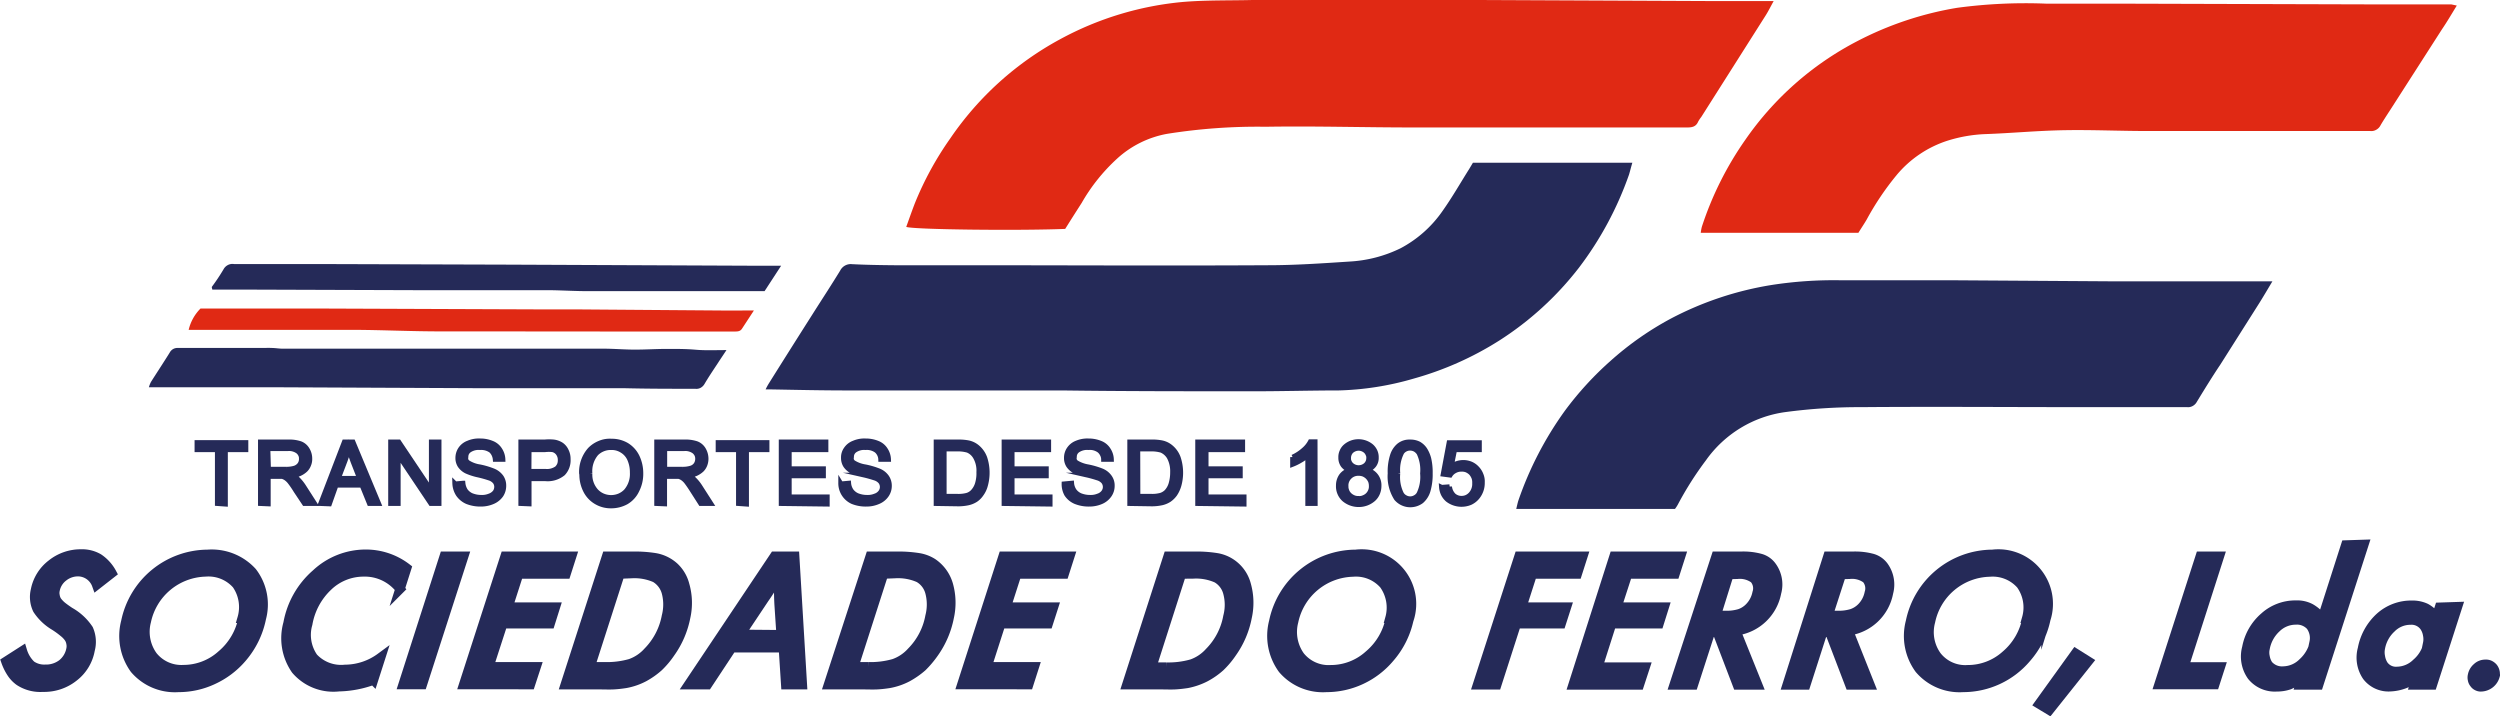 <svg xmlns="http://www.w3.org/2000/svg" viewBox="0 0 211.23 60.52"><defs><style>.cls-1,.cls-3,.cls-4{fill:#252a58;}.cls-2{fill:#e02914;}.cls-3,.cls-4{stroke:#252a58;stroke-miterlimit:10;}.cls-3{stroke-width:0.4px;}.cls-4{stroke-width:0.8px;}</style></defs><g id="Layer_2" data-name="Layer 2"><g id="Layer_1-2" data-name="Layer 1"><path class="cls-1" d="M124.45,13.75h13.47c-.11.36-.18.67-.28,1a28.59,28.59,0,0,1-4.24,7.88,26.59,26.59,0,0,1-6.75,6.16,27.06,27.06,0,0,1-7.21,3.2,24.81,24.81,0,0,1-6.34,1c-2.53,0-5,.08-7.59.07-5.23,0-10.46,0-15.7-.07-6,0-12.09,0-18.15,0-2.21,0-4.42-.05-6.64-.09l-.33,0a5,5,0,0,1,.25-.47q1.83-2.92,3.68-5.83c.79-1.25,1.6-2.48,2.37-3.74a1,1,0,0,1,1-.54c1.18.06,2.37.08,3.55.09,1,0,2,0,2.94,0,.22,0,.44,0,.67,0l2.08,0c8.63,0,17.26.05,25.88,0,2.3,0,4.61-.16,6.9-.31a11.19,11.19,0,0,0,4.32-1.12,10,10,0,0,0,3.55-3.15c.81-1.14,1.51-2.37,2.26-3.56Z"/><path class="cls-2" d="M90,19.34c-3.87.16-12.84.06-13.43-.17.24-.66.47-1.33.73-2a27.13,27.13,0,0,1,3-5.49,26.45,26.45,0,0,1,9.28-8.37A26.83,26.83,0,0,1,100,.16C102,0,103.9.05,105.82,0h1.73c2.74,0,5.47,0,8.2,0H125l19.69.09h5.17c-.26.47-.44.84-.66,1.19l-5.46,8.61a2.65,2.65,0,0,0-.26.39c-.18.42-.5.49-.92.49-2.33,0-4.66,0-7,0s-4.62,0-6.92,0c-3.07,0-6.14,0-9.21,0-4.16,0-8.33-.13-12.49-.06a48.62,48.62,0,0,0-8.34.6,8.52,8.52,0,0,0-4.21,2.09,15.48,15.48,0,0,0-3,3.75C90.92,17.88,90.47,18.59,90,19.34Z"/><path class="cls-1" d="M141.52,43H128.11c.07-.28.11-.48.17-.68a29.18,29.18,0,0,1,3.93-7.6,27.36,27.36,0,0,1,3.88-4.24,26.11,26.11,0,0,1,5.1-3.57,27.68,27.68,0,0,1,8.49-2.83,34.19,34.19,0,0,1,5.81-.4c3.16,0,6.32,0,9.48,0l13.47.09,12.78,0H192c-.4.67-.74,1.25-1.09,1.81l-3.3,5.21c-.67,1-1.35,2.1-2,3.17a.86.86,0,0,1-.34.34.77.77,0,0,1-.47.1c-3,0-6,0-9.08,0-6.11,0-12.23-.05-18.34,0a47.82,47.82,0,0,0-6.55.42,9.86,9.86,0,0,0-6.69,4.07,28,28,0,0,0-2.37,3.73,2.92,2.92,0,0,1-.24.37Z"/><path class="cls-2" d="M207.58.47c-.46.75-.84,1.4-1.25,2L202,9.22c-.29.45-.59.9-.86,1.36a.88.88,0,0,1-.36.38.82.82,0,0,1-.51.11c-3.18,0-6.36,0-9.54,0s-6.18,0-9.27,0c-2.33,0-4.66-.11-7-.07s-4.46.25-6.7.33a12.23,12.23,0,0,0-3.22.56,9.31,9.31,0,0,0-4.28,2.89,23.48,23.48,0,0,0-2.54,3.77c-.21.36-.45.71-.7,1.12H143.7a4,4,0,0,1,.09-.5,27.79,27.79,0,0,1,3.67-7.35,26.11,26.11,0,0,1,9.46-8.34A28.25,28.25,0,0,1,165.36.66a43.36,43.36,0,0,1,7.55-.35l6.59,0,20.61.06c2.33,0,4.65,0,7,0Z"/><path class="cls-1" d="M61.38,29.58c-.3.46-.53.79-.74,1.12-.38.58-.77,1.15-1.12,1.75a.85.85,0,0,1-.33.32.74.74,0,0,1-.44.08c-2,0-4,0-6-.05H40.6l-17.4-.08-9.81,0h-.81a2.35,2.35,0,0,1,.17-.44c.53-.84,1.07-1.65,1.59-2.49a.76.76,0,0,1,.29-.3.75.75,0,0,1,.41-.09c1.5,0,3,0,4.51,0l2.86,0a4.61,4.61,0,0,1,.53,0c.32,0,.63.06.94.06l27.09,0c.89,0,1.78.08,2.68.08s1.82-.06,2.73-.06,1.61,0,2.41.07S60.41,29.58,61.38,29.58Z"/><path class="cls-1" d="M17.89,24.25a17,17,0,0,0,1-1.5.86.86,0,0,1,.37-.36.83.83,0,0,1,.51-.08H27l15.85.05,20.33.09H66l-1.4,2.15H49.66c-1,0-2-.06-3.06-.08H35.79l-14.58-.05c-1.09,0-2.18,0-3.27,0Z"/><path class="cls-2" d="M63.7,26.23l-1,1.53c-.16.26-.41.25-.66.25H51.79L40.36,28H37.2c-2.43,0-4.87-.12-7.28-.13-2.2,0-4.39,0-6.59,0H15.94a3.78,3.78,0,0,1,1-1.8H27.46l17.88.07c1.09,0,2.18,0,3.27,0l13,.1Z"/><path class="cls-3" d="M18.36,42.55V38H16.64v-.61h4.14V38H19.05v4.6Z"/><path class="cls-3" d="M22,42.55V37.34h2.32a2.92,2.92,0,0,1,1.06.14,1.16,1.16,0,0,1,.58.49,1.47,1.47,0,0,1,.22.79,1.23,1.23,0,0,1-.09.5,1.21,1.21,0,0,1-.27.43,1.79,1.79,0,0,1-1.12.49,1.54,1.54,0,0,1,.42.26,3.76,3.76,0,0,1,.56.69l.91,1.42h-.87L25,41.47a7.7,7.7,0,0,0-.49-.72,1.5,1.5,0,0,0-.36-.35,1.09,1.09,0,0,0-.31-.14l-.39,0h-.78v2.32Zm.69-2.91h1.49a2.32,2.32,0,0,0,.74-.1.85.85,0,0,0,.41-.31.78.78,0,0,0,.13-.47.67.67,0,0,0-.07-.34.79.79,0,0,0-.21-.27,1.26,1.26,0,0,0-.84-.24H22.64Z"/><path class="cls-3" d="M27.09,42.55l2-5.21h.74L32,42.55h-.79L30.58,41H28.4l-.56,1.58Zm1.51-2.14h1.77L29.82,39c-.16-.44-.28-.8-.37-1.09a6.72,6.72,0,0,1-.28,1Z"/><path class="cls-3" d="M33,42.55V37.34h.7l2.74,4.09V37.34h.66v5.21h-.7l-2.75-4.1v4.1Z"/><path class="cls-3" d="M38.47,40.88l.65-.06a1.44,1.44,0,0,0,.22.64,1.24,1.24,0,0,0,.52.41,2.22,2.22,0,0,0,.8.15,1.67,1.67,0,0,0,.7-.12,1,1,0,0,0,.46-.32.77.77,0,0,0,.14-.44.71.71,0,0,0-.14-.43,1,1,0,0,0-.47-.31c-.3-.1-.62-.19-.93-.26a5,5,0,0,1-1-.32,1.45,1.45,0,0,1-.56-.48,1.16,1.16,0,0,1-.18-.65,1.34,1.34,0,0,1,.22-.74,1.36,1.36,0,0,1,.66-.52,2.25,2.25,0,0,1,1-.18,2.57,2.57,0,0,1,1,.19,1.38,1.38,0,0,1,.68.56,1.59,1.59,0,0,1,.26.82l-.66,0a1.19,1.19,0,0,0-.11-.41,1.07,1.07,0,0,0-.25-.34,1.43,1.43,0,0,0-.92-.25,1.4,1.4,0,0,0-.91.23.69.69,0,0,0-.21.24.71.71,0,0,0-.07.32.74.74,0,0,0,0,.25.65.65,0,0,0,.16.21,2.55,2.55,0,0,0,1,.37,6.6,6.6,0,0,1,1.15.34,1.54,1.54,0,0,1,.68.53,1.28,1.28,0,0,1,.21.74,1.42,1.42,0,0,1-.23.78,1.64,1.64,0,0,1-.69.56,2.5,2.5,0,0,1-1,.21,3.05,3.05,0,0,1-1.19-.21,1.81,1.81,0,0,1-.75-.62,1.85,1.85,0,0,1-.29-.94Z"/><path class="cls-3" d="M44,42.55V37.34h2a4.2,4.2,0,0,1,.79,0,1.56,1.56,0,0,1,.65.24,1.24,1.24,0,0,1,.41.5,1.52,1.52,0,0,1,.16.72A1.61,1.61,0,0,1,47.58,40a2.06,2.06,0,0,1-1.53.45H44.71v2.13Zm.7-2.73h1.35a1.47,1.47,0,0,0,1-.25,1,1,0,0,0,.22-.32,1,1,0,0,0,.06-.38.93.93,0,0,0-.17-.56A.79.79,0,0,0,46.7,38a2.85,2.85,0,0,0-.65,0H44.71Z"/><path class="cls-3" d="M49.13,40a2.85,2.85,0,0,1,.7-2,2.39,2.39,0,0,1,.83-.56,2.19,2.19,0,0,1,1-.17,2.5,2.5,0,0,1,1.3.34,2.35,2.35,0,0,1,.89,1,3.24,3.24,0,0,1,.3,1.4,3.05,3.05,0,0,1-.33,1.42,2.25,2.25,0,0,1-.91,1,2.66,2.66,0,0,1-1.27.32,2.42,2.42,0,0,1-1.31-.36,2.31,2.31,0,0,1-.89-1,3,3,0,0,1-.29-1.3Zm.72,0a2.06,2.06,0,0,0,.51,1.48,1.7,1.7,0,0,0,.58.41,1.8,1.8,0,0,0,1.39,0,1.7,1.7,0,0,0,.58-.41,2.22,2.22,0,0,0,.51-1.55,2.73,2.73,0,0,0-.22-1.12,1.6,1.6,0,0,0-.63-.73,1.62,1.62,0,0,0-.93-.26,1.73,1.73,0,0,0-1.26.5A2.3,2.3,0,0,0,49.85,40Z"/><path class="cls-3" d="M55.48,42.55V37.34H57.8a2.92,2.92,0,0,1,1.06.14,1.16,1.16,0,0,1,.58.49,1.57,1.57,0,0,1,.22.79,1.43,1.43,0,0,1-.09.5,1.21,1.21,0,0,1-.27.43,1.84,1.84,0,0,1-1.12.49,1.36,1.36,0,0,1,.41.26,3.43,3.43,0,0,1,.57.69l.91,1.42H59.2l-.69-1.08c-.2-.32-.37-.56-.49-.72a1.5,1.5,0,0,0-.36-.35,1.09,1.09,0,0,0-.31-.14l-.39,0h-.8v2.32Zm.69-2.91h1.49a2.32,2.32,0,0,0,.74-.1.79.79,0,0,0,.41-.31.85.85,0,0,0,.13-.47.8.8,0,0,0-.07-.34.9.9,0,0,0-.21-.27,1.26,1.26,0,0,0-.84-.24H56.17Z"/><path class="cls-3" d="M62.39,42.55V38H60.67v-.61h4.14V38H63.08v4.6Z"/><path class="cls-3" d="M66,42.55V37.34h3.79V38H66.69v1.6h2.89v.61H66.69v1.77H69.9v.62Z"/><path class="cls-3" d="M71.06,40.88l.65-.06a1.33,1.33,0,0,0,.22.64,1.24,1.24,0,0,0,.52.41,2.22,2.22,0,0,0,.8.15,1.67,1.67,0,0,0,.7-.12.91.91,0,0,0,.45-.32.73.73,0,0,0,0-.87,1,1,0,0,0-.47-.31c-.31-.1-.62-.19-.93-.26a5,5,0,0,1-1-.32,1.45,1.45,0,0,1-.56-.48,1.19,1.19,0,0,1-.18-.65,1.2,1.2,0,0,1,.22-.74,1.36,1.36,0,0,1,.66-.52,2.23,2.23,0,0,1,1-.18,2.61,2.61,0,0,1,1,.19,1.38,1.38,0,0,1,.68.56,1.59,1.59,0,0,1,.26.82l-.67,0a1,1,0,0,0-.1-.41,1,1,0,0,0-.26-.34,1.38,1.38,0,0,0-.91-.25,1.4,1.4,0,0,0-.91.23.69.69,0,0,0-.21.24.71.71,0,0,0-.07.32.56.56,0,0,0,0,.25.51.51,0,0,0,.15.21,2.6,2.6,0,0,0,1,.37,6.7,6.7,0,0,1,1.16.34,1.51,1.51,0,0,1,.67.53,1.29,1.29,0,0,1,.22.74,1.36,1.36,0,0,1-.24.78,1.58,1.58,0,0,1-.69.56,2.46,2.46,0,0,1-1,.21,3,3,0,0,1-1.19-.21,1.71,1.71,0,0,1-1-1.56Z"/><path class="cls-3" d="M79.09,42.55V37.34h1.8a4.17,4.17,0,0,1,.93.07,1.74,1.74,0,0,1,.77.38,2.14,2.14,0,0,1,.62.89A4,4,0,0,1,83.27,41a2.21,2.21,0,0,1-.36.76,1.75,1.75,0,0,1-.47.47,2,2,0,0,1-.62.26,4,4,0,0,1-.85.09Zm.69-.62H80.9a2.83,2.83,0,0,0,.82-.09,1.1,1.1,0,0,0,.46-.28,1.7,1.7,0,0,0,.39-.66,3.06,3.06,0,0,0,.13-1,2.31,2.31,0,0,0-.28-1.26,1.34,1.34,0,0,0-.65-.59,3,3,0,0,0-.89-.11h-1.1Z"/><path class="cls-3" d="M84.83,42.55V37.34h3.78V38H85.52v1.6h2.89v.61H85.52v1.77h3.21v.62Z"/><path class="cls-3" d="M89.9,40.88l.65-.06a1.33,1.33,0,0,0,.22.64,1.24,1.24,0,0,0,.52.41,2.22,2.22,0,0,0,.8.15,1.67,1.67,0,0,0,.7-.12.91.91,0,0,0,.45-.32.73.73,0,0,0,0-.87,1,1,0,0,0-.47-.31c-.31-.1-.62-.19-.93-.26a4.4,4.4,0,0,1-1-.32,1.45,1.45,0,0,1-.56-.48,1.16,1.16,0,0,1-.18-.65,1.29,1.29,0,0,1,.22-.74,1.38,1.38,0,0,1,.65-.52,2.31,2.31,0,0,1,1-.18,2.61,2.61,0,0,1,1,.19,1.38,1.38,0,0,1,.68.56,1.56,1.56,0,0,1,.26.82l-.67,0a.92.92,0,0,0-.1-.41,1,1,0,0,0-.26-.34,1.33,1.33,0,0,0-.91-.25,1.4,1.4,0,0,0-.91.23.69.69,0,0,0-.21.24.71.71,0,0,0-.07.32.56.56,0,0,0,0,.25.62.62,0,0,0,.15.21,2.76,2.76,0,0,0,1,.37,6.7,6.7,0,0,1,1.16.34,1.51,1.51,0,0,1,.67.53,1.22,1.22,0,0,1,.22.74,1.36,1.36,0,0,1-.24.78,1.61,1.61,0,0,1-.68.56,2.5,2.5,0,0,1-1,.21,3,3,0,0,1-1.19-.21,1.69,1.69,0,0,1-.75-.62A1.76,1.76,0,0,1,89.9,40.88Z"/><path class="cls-3" d="M95.45,42.55V37.34h1.79a4.12,4.12,0,0,1,.93.07,1.74,1.74,0,0,1,.77.38,2.08,2.08,0,0,1,.62.89A4,4,0,0,1,99.62,41a2.63,2.63,0,0,1-.35.76,2,2,0,0,1-.48.47,2,2,0,0,1-.62.26,4,4,0,0,1-.84.09Zm.7-.62h1.12a2.8,2.8,0,0,0,.81-.09,1.2,1.2,0,0,0,.47-.28,1.68,1.68,0,0,0,.38-.66,3.4,3.4,0,0,0,.14-1,2.5,2.5,0,0,0-.28-1.26,1.4,1.4,0,0,0-.66-.59,3,3,0,0,0-.89-.11h-1.1Z"/><path class="cls-3" d="M101.19,42.55V37.34H105V38h-3.09v1.6h2.89v.61h-2.89v1.77h3.21v.62Z"/><path class="cls-3" d="M111.13,42.55h-.64V38.47a3.26,3.26,0,0,1-.61.44,4.17,4.17,0,0,1-.67.33v-.62a3.61,3.61,0,0,0,.94-.61,2.33,2.33,0,0,0,.56-.69h.41Z"/><path class="cls-3" d="M114.06,39.72a1.18,1.18,0,0,1-.59-.41,1.08,1.08,0,0,1-.19-.65,1.15,1.15,0,0,1,.1-.52,1.1,1.1,0,0,1,.31-.43,1.67,1.67,0,0,1,1.09-.4,1.71,1.71,0,0,1,1.1.4,1.31,1.31,0,0,1,.31.43,1.22,1.22,0,0,1,.1.53,1,1,0,0,1-.19.63,1.23,1.23,0,0,1-.58.42,1.31,1.31,0,0,1,1,1.34,1.58,1.58,0,0,1-.12.61,1.4,1.4,0,0,1-.36.51,1.88,1.88,0,0,1-1.24.46,1.91,1.91,0,0,1-1.25-.46,1.47,1.47,0,0,1-.36-.52,1.43,1.43,0,0,1-.11-.62,1.41,1.41,0,0,1,.25-.84,1.29,1.29,0,0,1,.74-.48Zm-.34,1.33a1.25,1.25,0,0,0,.13.53,1,1,0,0,0,.39.39,1,1,0,0,0,.56.14.83.83,0,0,0,.41-.07,1,1,0,0,0,.35-.22,1,1,0,0,0,.23-.35.92.92,0,0,0,.07-.4,1.16,1.16,0,0,0-.07-.42,1.21,1.21,0,0,0-.24-.35,1.18,1.18,0,0,0-.35-.23,1.23,1.23,0,0,0-.42-.07,1.05,1.05,0,0,0-.4.07,1,1,0,0,0-.35.23,1,1,0,0,0-.3.75Zm.21-2.41A1,1,0,0,0,114,39a.8.8,0,0,0,.18.27.91.91,0,0,0,1.23,0,.85.85,0,0,0,.17-.25.81.81,0,0,0,.06-.31.59.59,0,0,0-.06-.32.8.8,0,0,0-.18-.27.92.92,0,0,0-.61-.24.94.94,0,0,0-.61.24.78.78,0,0,0-.17.26.77.77,0,0,0-.06.3Z"/><path class="cls-3" d="M117.45,40a4.43,4.43,0,0,1,.19-1.49,1.8,1.8,0,0,1,.56-.87,1.4,1.4,0,0,1,.94-.3,1.57,1.57,0,0,1,.74.16,1.53,1.53,0,0,1,.52.49,2.7,2.7,0,0,1,.33.78,5.08,5.08,0,0,1,.12,1.23,4.93,4.93,0,0,1-.19,1.48,1.87,1.87,0,0,1-.56.87,1.59,1.59,0,0,1-1.12.3,1.57,1.57,0,0,1-1-.53A3.46,3.46,0,0,1,117.45,40Zm.66,0a3.16,3.16,0,0,0,.3,1.71.77.77,0,0,0,.31.31.83.83,0,0,0,.86,0,.77.77,0,0,0,.31-.31,3.29,3.29,0,0,0,.3-1.71,3.31,3.31,0,0,0-.3-1.71,1,1,0,0,0-.32-.31.92.92,0,0,0-.43-.11.82.82,0,0,0-.4.1.78.78,0,0,0-.3.27A3.23,3.23,0,0,0,118.11,40Z"/><path class="cls-3" d="M121.81,41.17l.67-.05a1.22,1.22,0,0,0,.35.74,1,1,0,0,0,.66.24,1.07,1.07,0,0,0,.43-.09,1.1,1.1,0,0,0,.35-.26,1.28,1.28,0,0,0,.32-.92,1.17,1.17,0,0,0-.06-.46,1.33,1.33,0,0,0-.24-.4,1.27,1.27,0,0,0-.37-.25,1.1,1.1,0,0,0-.44-.07,1.08,1.08,0,0,0-.56.14,1,1,0,0,0-.39.36l-.6-.08.5-2.67H125V38h-2.09l-.28,1.4a1.75,1.75,0,0,1,1-.33,1.72,1.72,0,0,1,.63.12,1.52,1.52,0,0,1,.52.36,1.58,1.58,0,0,1,.36.56,1.44,1.44,0,0,1,.11.65,1.88,1.88,0,0,1-.41,1.23,1.69,1.69,0,0,1-.61.48,1.93,1.93,0,0,1-1.92-.25,1.55,1.55,0,0,1-.37-.48,1.66,1.66,0,0,1-.15-.58Z"/><path class="cls-4" d="M9.45,48.42l-1.28,1a1.69,1.69,0,0,0-1.55-1.12,2,2,0,0,0-1.28.44,1.85,1.85,0,0,0-.69,1.12,1.11,1.11,0,0,0,0,.48,1.17,1.17,0,0,0,.16.44,2.59,2.59,0,0,0,.39.42c.22.18.45.34.69.5a4.6,4.6,0,0,1,1.59,1.47,2.63,2.63,0,0,1,.13,1.75,3.67,3.67,0,0,1-1.38,2.27,4,4,0,0,1-2.6.87,3.24,3.24,0,0,1-2-.52A2.63,2.63,0,0,1,1,56.89a4.39,4.39,0,0,1-.5-1L1.89,55a2.76,2.76,0,0,0,.74,1.21,1.93,1.93,0,0,0,1.19.34,2.26,2.26,0,0,0,1.43-.45A2.09,2.09,0,0,0,6,54.85a1.2,1.2,0,0,0,0-.5,1.14,1.14,0,0,0-.18-.46,2.13,2.13,0,0,0-.44-.46,7.22,7.22,0,0,0-.77-.56A4.39,4.39,0,0,1,3.17,51.5,2.44,2.44,0,0,1,3,49.86a3.63,3.63,0,0,1,1.35-2.18,3.92,3.92,0,0,1,2.5-.87,2.76,2.76,0,0,1,1.48.37A3.45,3.45,0,0,1,9.45,48.42Z"/><path class="cls-4" d="M22.08,52.24a7.32,7.32,0,0,1-1.65,3.36A7.12,7.12,0,0,1,18,57.43a6.84,6.84,0,0,1-2.92.65,4.47,4.47,0,0,1-3.7-1.55,4.76,4.76,0,0,1-.75-4,7.11,7.11,0,0,1,6.92-5.69,4.61,4.61,0,0,1,3.76,1.5A4.5,4.5,0,0,1,22.08,52.24Zm-1.62,0A3.35,3.35,0,0,0,20,49.38a3.18,3.18,0,0,0-2.64-1.06,5.26,5.26,0,0,0-5,4.18,3.48,3.48,0,0,0,.55,2.93,3.09,3.09,0,0,0,2.6,1.15,4.8,4.8,0,0,0,3.22-1.25,5.36,5.36,0,0,0,1.81-3.1Z"/><path class="cls-4" d="M34.36,48l-.56,1.76a3.79,3.79,0,0,0-3.1-1.44,4.34,4.34,0,0,0-3,1.22A5.7,5.7,0,0,0,26,52.71a3.34,3.34,0,0,0,.47,2.85,3.21,3.21,0,0,0,2.69,1,5.12,5.12,0,0,0,3-1l-.61,1.9a8.9,8.9,0,0,1-2.92.56A4.17,4.17,0,0,1,25,56.59a4.65,4.65,0,0,1-.66-3.93,7.22,7.22,0,0,1,2.37-4.17,6.13,6.13,0,0,1,4.2-1.66A5.66,5.66,0,0,1,34.36,48Z"/><path class="cls-4" d="M39.18,47l-3.5,10.84H34.06L37.54,47Z"/><path class="cls-4" d="M48.3,47l-.48,1.5h-4l-.9,2.8h4l-.44,1.4h-4l-1.18,3.64h4l-.49,1.5H39.18L42.68,47Z"/><path class="cls-4" d="M51.26,47h2.2a11,11,0,0,1,1.9.13,3.2,3.2,0,0,1,1.59.77,3.11,3.11,0,0,1,.9,1.52,5.49,5.49,0,0,1,.08,2.73,7.69,7.69,0,0,1-1.29,3,7.34,7.34,0,0,1-1,1.19,6.54,6.54,0,0,1-1.22.86,5.35,5.35,0,0,1-1.56.54c-.32.05-.65.09-1,.11s-.81,0-1.31,0H47.76Zm1.12,1.5-2.52,7.84h1.23a7.26,7.26,0,0,0,2.17-.27,3.61,3.61,0,0,0,1.49-1,5.79,5.79,0,0,0,1.56-3,4,4,0,0,0,0-2,2.07,2.07,0,0,0-.94-1.25,4.37,4.37,0,0,0-2-.36Z"/><path class="cls-4" d="M73.53,47h2.2a11,11,0,0,1,1.9.13,3.14,3.14,0,0,1,1.18.45,3.32,3.32,0,0,1,1.32,1.84,5.6,5.6,0,0,1,.07,2.73,7.74,7.74,0,0,1-1.28,3,8.45,8.45,0,0,1-1,1.19,7,7,0,0,1-1.23.86,5.35,5.35,0,0,1-1.56.54c-.32.05-.65.09-1,.11s-.81,0-1.31,0H70Zm1.12,1.5-2.52,7.84h1.23a7.22,7.22,0,0,0,2.17-.27,3.61,3.61,0,0,0,1.49-1,5.72,5.72,0,0,0,1.56-3,4,4,0,0,0,0-2,2,2,0,0,0-.94-1.25,4.34,4.34,0,0,0-2-.36Z"/><path class="cls-4" d="M90.39,47l-.48,1.5h-4l-.9,2.8h4l-.45,1.4h-4l-1.17,3.64h4l-.48,1.5H81.27L84.76,47Z"/><path class="cls-4" d="M98.7,47h2.21a11,11,0,0,1,1.9.13,3.1,3.1,0,0,1,2.49,2.29,5.6,5.6,0,0,1,.07,2.73,7.67,7.67,0,0,1-1.28,3,7.34,7.34,0,0,1-1,1.19,6.3,6.3,0,0,1-1.23.86,5.71,5.71,0,0,1-1.55.54c-.33.05-.66.09-1,.11s-.82,0-1.32,0H95.21Zm1.12,1.5L97.3,56.37h1.23a7.22,7.22,0,0,0,2.17-.27,3.61,3.61,0,0,0,1.49-1,5.72,5.72,0,0,0,1.56-3,3.91,3.91,0,0,0,0-2,2,2,0,0,0-.94-1.25,4.32,4.32,0,0,0-2-.36Z"/><path class="cls-4" d="M119.06,52.24a7.24,7.24,0,0,1-1.66,3.36A7,7,0,0,1,115,57.43a6.92,6.92,0,0,1-2.93.65,4.46,4.46,0,0,1-3.69-1.55,4.76,4.76,0,0,1-.76-4,7.11,7.11,0,0,1,6.93-5.69,4.21,4.21,0,0,1,4.52,5.43Zm-1.62,0a3.35,3.35,0,0,0-.5-2.85,3.15,3.15,0,0,0-2.64-1.06,5.26,5.26,0,0,0-5,4.18,3.51,3.51,0,0,0,.54,2.93,3.09,3.09,0,0,0,2.6,1.15,4.8,4.8,0,0,0,3.23-1.25,5.36,5.36,0,0,0,1.81-3.1Z"/><path class="cls-4" d="M133.74,47l-.48,1.5h-3.79l-.9,2.8h3.78l-.45,1.4h-3.78l-1.66,5.16h-1.62L128.35,47Z"/><path class="cls-4" d="M142,47l-.48,1.5h-4l-.91,2.8h4l-.44,1.4h-4L135,56.37h4l-.49,1.5h-5.6L136.38,47Z"/><path class="cls-4" d="M146.67,53.3l1.84,4.57H146.8l-1.7-4.45h-.59l-1.44,4.45h-1.62L145,47h2.14a5.49,5.49,0,0,1,1.62.19,1.76,1.76,0,0,1,.93.65,2.59,2.59,0,0,1,.41,2.24A4,4,0,0,1,146.67,53.3Zm-.59-4.76L145,52h.74a3.76,3.76,0,0,0,1.25-.15,2.08,2.08,0,0,0,.83-.53,2.41,2.41,0,0,0,.64-1.22,1.22,1.22,0,0,0-.24-1.2,2.06,2.06,0,0,0-1.43-.38Z"/><path class="cls-4" d="M156.18,53.3,158,57.87H156.3l-1.7-4.45H154l-1.43,4.45H151L154.45,47h2.14a5.6,5.6,0,0,1,1.63.19,1.8,1.8,0,0,1,.93.65,2.63,2.63,0,0,1,.41,2.24A4,4,0,0,1,156.18,53.3Zm-.6-4.76L154.46,52h.74a3.82,3.82,0,0,0,1.26-.15,2.11,2.11,0,0,0,.84-.53,2.41,2.41,0,0,0,.64-1.22,1.24,1.24,0,0,0-.24-1.2,2.06,2.06,0,0,0-1.43-.38Z"/><path class="cls-4" d="M172.87,52.24a7.2,7.2,0,0,1-1.66,3.36,7,7,0,0,1-5.34,2.48,4.45,4.45,0,0,1-3.69-1.55,4.72,4.72,0,0,1-.76-4,7.11,7.11,0,0,1,6.93-5.69,4.21,4.21,0,0,1,4.52,5.43Zm-1.63,0a3.32,3.32,0,0,0-.49-2.85,3.18,3.18,0,0,0-2.64-1.06,5.24,5.24,0,0,0-5,4.18,3.44,3.44,0,0,0,.54,2.93,3.06,3.06,0,0,0,2.61,1.15,4.79,4.79,0,0,0,3.22-1.24,5.34,5.34,0,0,0,1.79-3.11Z"/><path class="cls-4" d="M176.44,55.87,173.15,60l-.86-.52,3.08-4.28Z"/><path class="cls-4" d="M187.52,47l-3,9.35h3.08l-.48,1.49h-4.7L185.91,47Z"/><path class="cls-4" d="M199.73,46,195.9,57.87h-1.56l.23-.71a5.14,5.14,0,0,1-1.14.7,3.24,3.24,0,0,1-1.07.17,2.49,2.49,0,0,1-2.1-.92,2.84,2.84,0,0,1-.42-2.39,4.5,4.5,0,0,1,1.49-2.59,3.89,3.89,0,0,1,2.66-1,2.41,2.41,0,0,1,1.21.26,3,3,0,0,1,1,.9l2-6.24Zm-4.2,8.26a1.7,1.7,0,0,0,0-.71,1.78,1.78,0,0,0-.29-.66,1.55,1.55,0,0,0-.57-.4,1.5,1.5,0,0,0-.69-.11,2.35,2.35,0,0,0-1.66.68,3.09,3.09,0,0,0-.94,1.72,1.59,1.59,0,0,0,0,.72,1.73,1.73,0,0,0,.27.68,1.54,1.54,0,0,0,.57.41,1.52,1.52,0,0,0,.7.11,2.39,2.39,0,0,0,1.65-.71,3.25,3.25,0,0,0,1-1.73Z"/><path class="cls-4" d="M207.64,51.26l-2.13,6.61H204l.23-.72a3.79,3.79,0,0,1-2.24.87,2.29,2.29,0,0,1-2-.89,2.8,2.8,0,0,1-.38-2.31,4.8,4.8,0,0,1,1.49-2.68,3.94,3.94,0,0,1,2.69-1,2.64,2.64,0,0,1,1.17.24,2.5,2.5,0,0,1,.88.8l.28-.87Zm-2.52,3.11a1.8,1.8,0,0,0,0-.73,1.72,1.72,0,0,0-.27-.69,1.34,1.34,0,0,0-1.2-.56,2.27,2.27,0,0,0-1.61.68,3,3,0,0,0-.92,1.68,1.81,1.81,0,0,0,0,.73,1.85,1.85,0,0,0,.25.69,1.28,1.28,0,0,0,1.17.56,2.39,2.39,0,0,0,1.63-.69,3.05,3.05,0,0,0,1-1.66Z"/><path class="cls-4" d="M210.81,57.11a1.26,1.26,0,0,1-1.15.92.63.63,0,0,1-.33-.06.64.64,0,0,1-.27-.22.67.67,0,0,1-.15-.32.77.77,0,0,1,0-.37,1.14,1.14,0,0,1,.38-.65,1,1,0,0,1,.7-.28.76.76,0,0,1,.36.06.89.89,0,0,1,.29.22.84.84,0,0,1,.16.33.73.73,0,0,1,0,.36Z"/><path class="cls-4" d="M67.14,47h-1.7L58.18,57.85h1.59l2.06-3.12h4.36l.2,3.12h1.4Zm-4.58,6.6,2-3a20.71,20.71,0,0,0,1.27-2.06,23.65,23.65,0,0,0,0,2.52L66,53.63Z"/></g></g></svg>